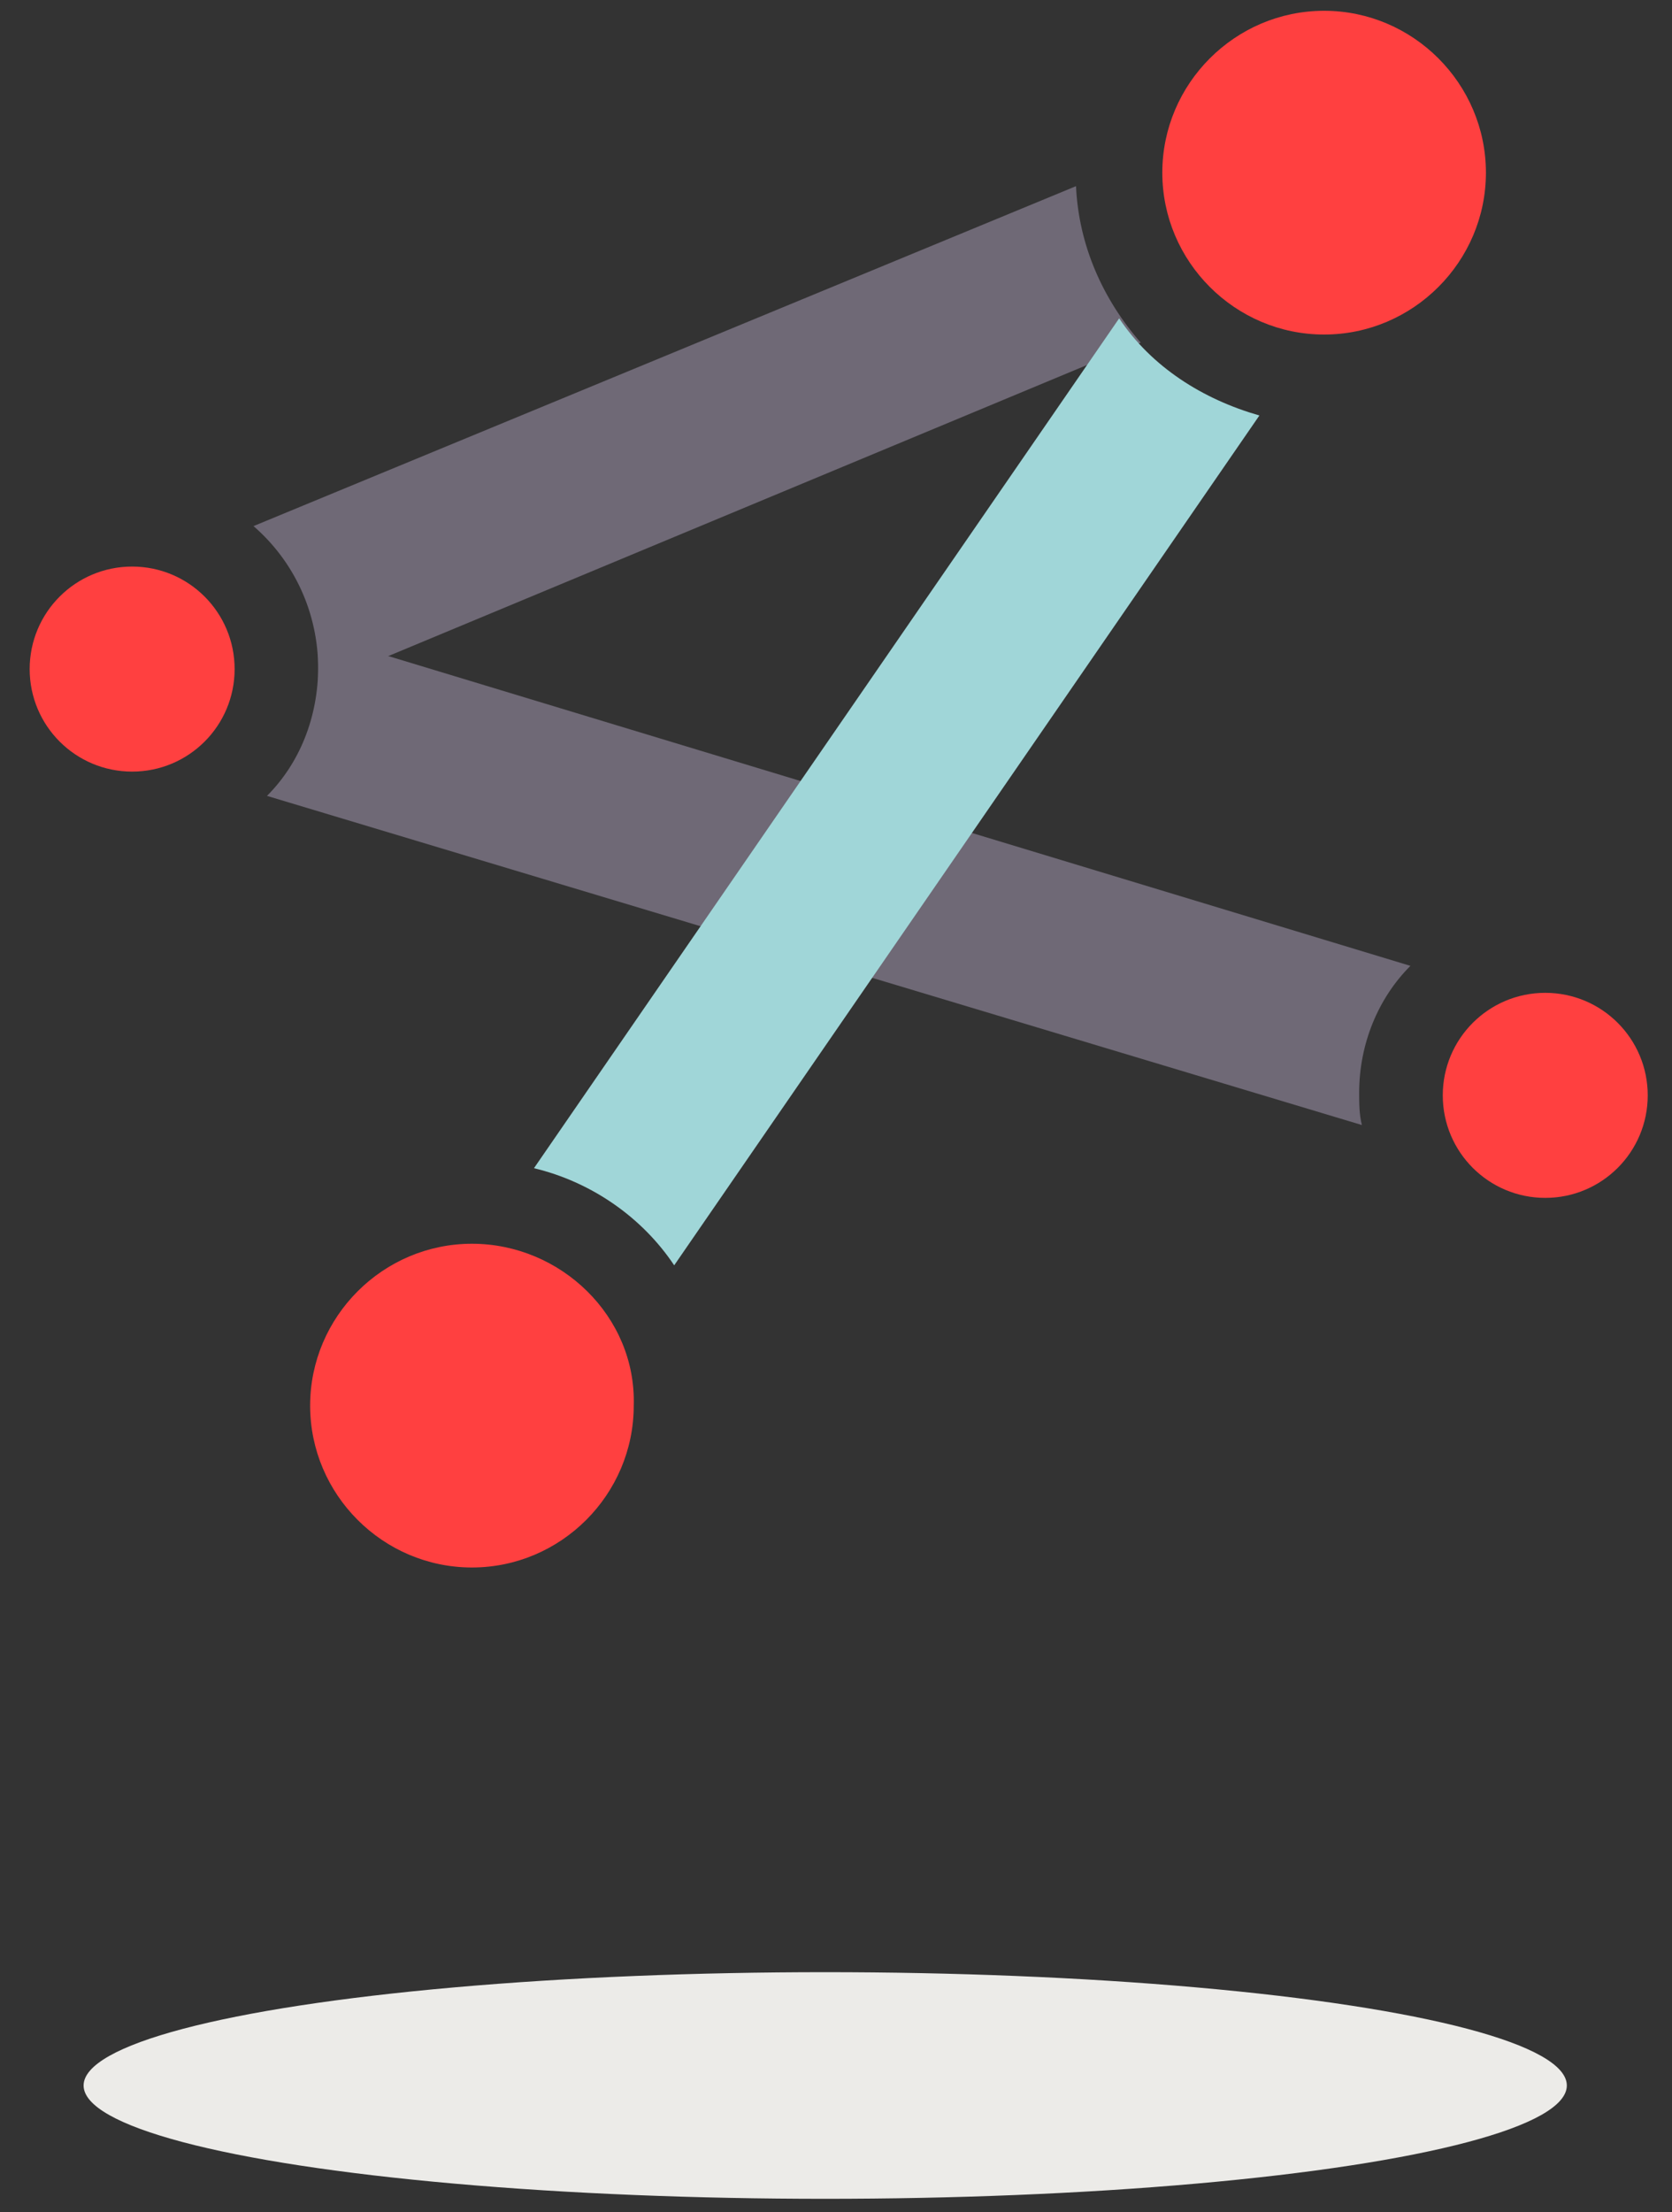 <?xml version="1.0" encoding="UTF-8"?> <!-- Generator: Adobe Illustrator 23.0.4, SVG Export Plug-In . SVG Version: 6.00 Build 0) --> <svg xmlns="http://www.w3.org/2000/svg" xmlns:xlink="http://www.w3.org/1999/xlink" id="Layer_1" x="0px" y="0px" width="62px" height="82px" viewBox="0 0 62 82" style="enable-background:new 0 0 62 82;" xml:space="preserve"><rect x="0" y="0" width="62" height="82" fill="#333333" stroke="none"/> <style type="text/css"> .st0{fill:#A0D6D8;} .st1{fill:#FFFFFF;} .st2{fill:#FF4040;} .st3{fill:#6D6774;} .st4{fill:#6F6976;} .st5{fill:#ECEBE8;} .st6{fill:none;stroke:#6F6976;stroke-width:6;stroke-miterlimit:10;} .st7{fill:none;stroke:#A0D6D8;stroke-width:6;stroke-miterlimit:10;} .st8{fill:none;stroke:#FFFFFF;stroke-width:6;stroke-miterlimit:10;} .st9{fill:none;stroke:#FF4040;stroke-width:6;stroke-miterlimit:10;} .st10{fill:none;stroke:#6F6976;stroke-width:6;stroke-linecap:round;stroke-miterlimit:10;} .st11{fill:none;stroke:#A0D6D8;stroke-width:6;stroke-linecap:round;stroke-miterlimit:10;} .st12{fill:none;stroke:#FF4040;stroke-width:6;stroke-linecap:round;stroke-miterlimit:10;} .st13{fill:none;stroke:#FF4040;stroke-width:8;stroke-linecap:round;stroke-miterlimit:10;} .st14{fill:none;stroke:#6F6976;stroke-width:4;stroke-miterlimit:10;} </style> <ellipse class="st5" cx="30.6" cy="77.3" rx="27.5" ry="4.2"></ellipse> <g> <path class="st4" d="M52.3,35.8L11.7,23.5c0.1,0.4,0.1,0.8,0.1,1.2c0,1.9-0.7,3.6-1.9,4.8l40.6,12.2c-0.1-0.4-0.1-0.8-0.1-1.2 C50.4,38.7,51.1,37,52.3,35.8z"></path> </g> <g> <path class="st4" d="M11.8,24.8c0,0.2,0,0.4,0,0.6l30.5-12.7c-1.4-1.6-2.3-3.6-2.4-5.8L9.4,19.5C10.9,20.8,11.8,22.7,11.8,24.8z"></path> </g> <path class="st2" d="M8.7,24.8C8.7,22.7,7,21,4.9,21s-3.8,1.7-3.8,3.8s1.7,3.8,3.8,3.8S8.7,26.9,8.7,24.8z"></path> <path class="st2" d="M57.3,36.8c-2.1,0-3.8,1.7-3.8,3.8s1.7,3.8,3.8,3.8c2.1,0,3.8-1.7,3.8-3.8S59.4,36.8,57.3,36.8z"></path> <path class="st2" d="M49.1,0.4c-3.3,0-6,2.7-6,6c0,3.3,2.7,6,6,6c3.3,0,6-2.7,6-6C55.1,3.1,52.4,0.4,49.1,0.4z"></path> <g> <path class="st0" d="M25,46.9l21.7-31.5c-2.1-0.6-4-1.8-5.2-3.6L19.8,43.3C21.9,43.8,23.8,45.1,25,46.9z"></path> </g> <path class="st2" d="M17.5,46.1c-3.3,0-6,2.7-6,6c0,3.3,2.7,6,6,6s6-2.7,6-6C23.6,48.8,20.8,46.1,17.5,46.1z"></path> </svg> 